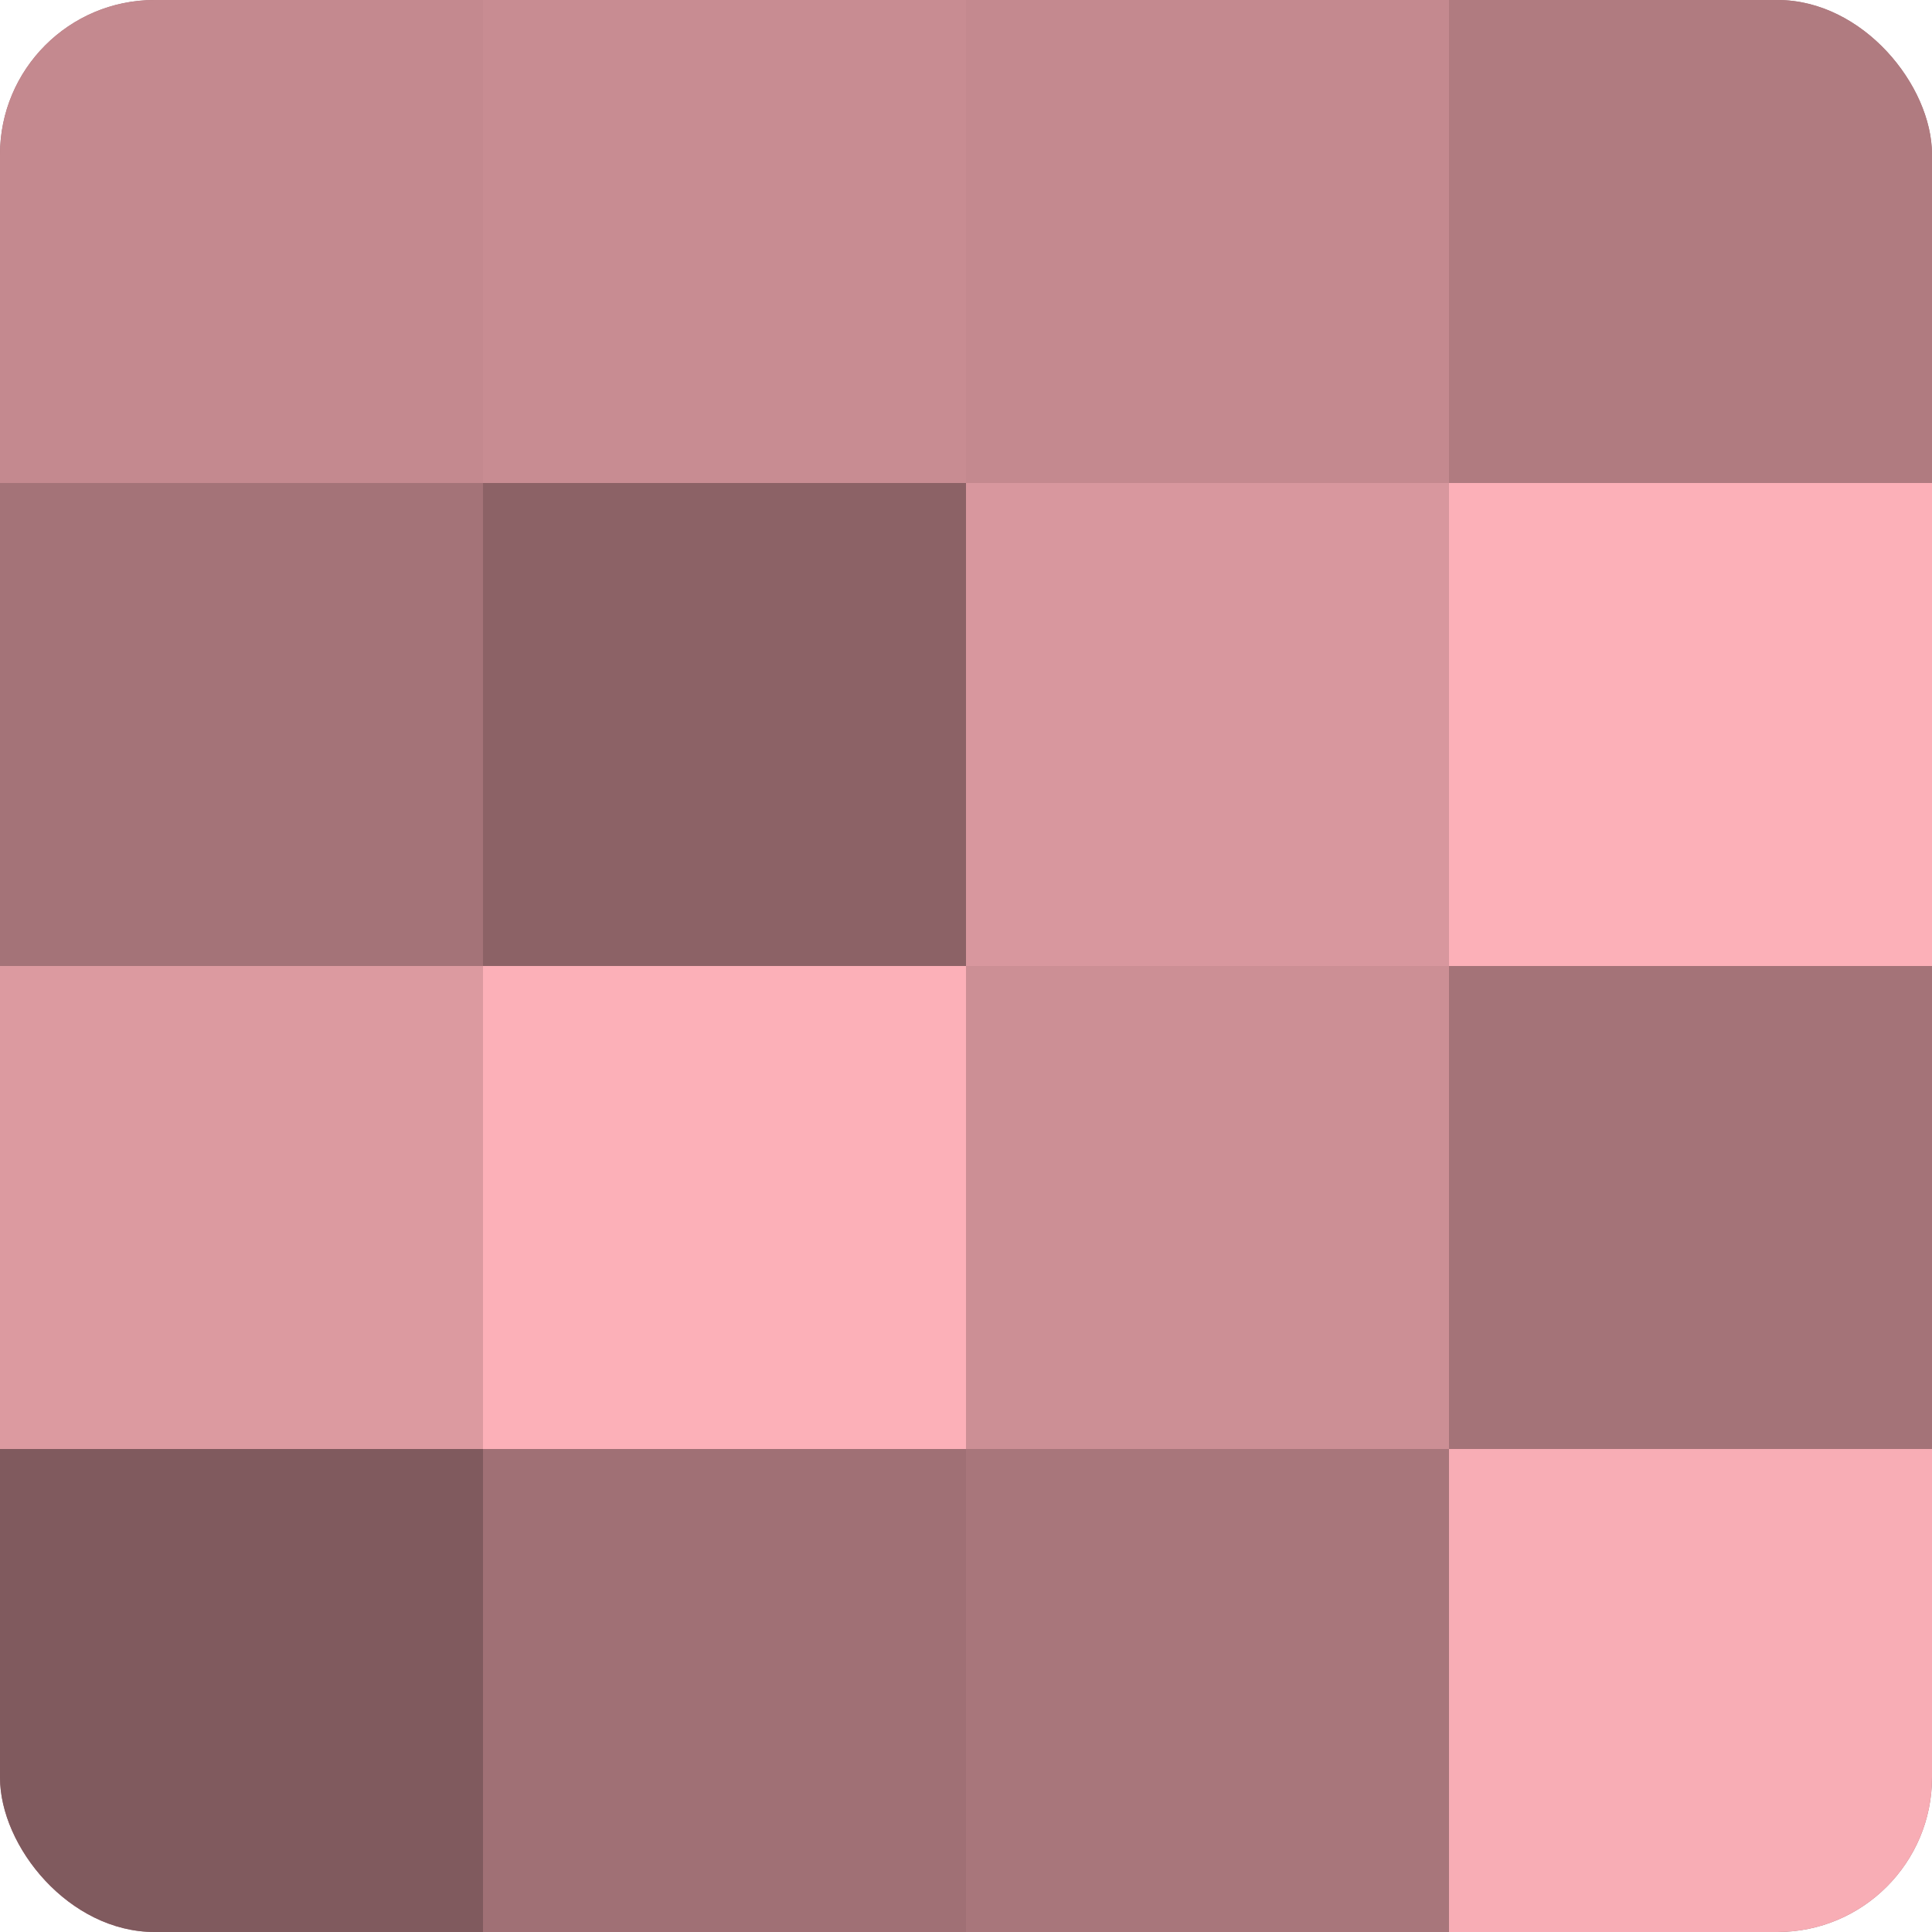 <?xml version="1.0" encoding="UTF-8"?>
<svg xmlns="http://www.w3.org/2000/svg" width="60" height="60" viewBox="0 0 100 100" preserveAspectRatio="xMidYMid meet"><defs><clipPath id="c" width="100" height="100"><rect width="100" height="100" rx="8" ry="8"/></clipPath></defs><g clip-path="url(#c)"><rect width="100" height="100" fill="#a07075"/><rect width="25" height="25" fill="#c4898f"/><rect y="25" width="25" height="25" fill="#a47378"/><rect y="50" width="25" height="25" fill="#dc9aa0"/><rect y="75" width="25" height="25" fill="#805a5e"/><rect x="25" width="25" height="25" fill="#c88c92"/><rect x="25" y="25" width="25" height="25" fill="#8c6266"/><rect x="25" y="50" width="25" height="25" fill="#fcb0b8"/><rect x="25" y="75" width="25" height="25" fill="#a07075"/><rect x="50" width="25" height="25" fill="#c4898f"/><rect x="50" y="25" width="25" height="25" fill="#d8979e"/><rect x="50" y="50" width="25" height="25" fill="#cc8f95"/><rect x="50" y="75" width="25" height="25" fill="#a8767b"/><rect x="75" width="25" height="25" fill="#b07b80"/><rect x="75" y="25" width="25" height="25" fill="#fcb0b8"/><rect x="75" y="50" width="25" height="25" fill="#a47378"/><rect x="75" y="75" width="25" height="25" fill="#f8adb5"/></g></svg>
